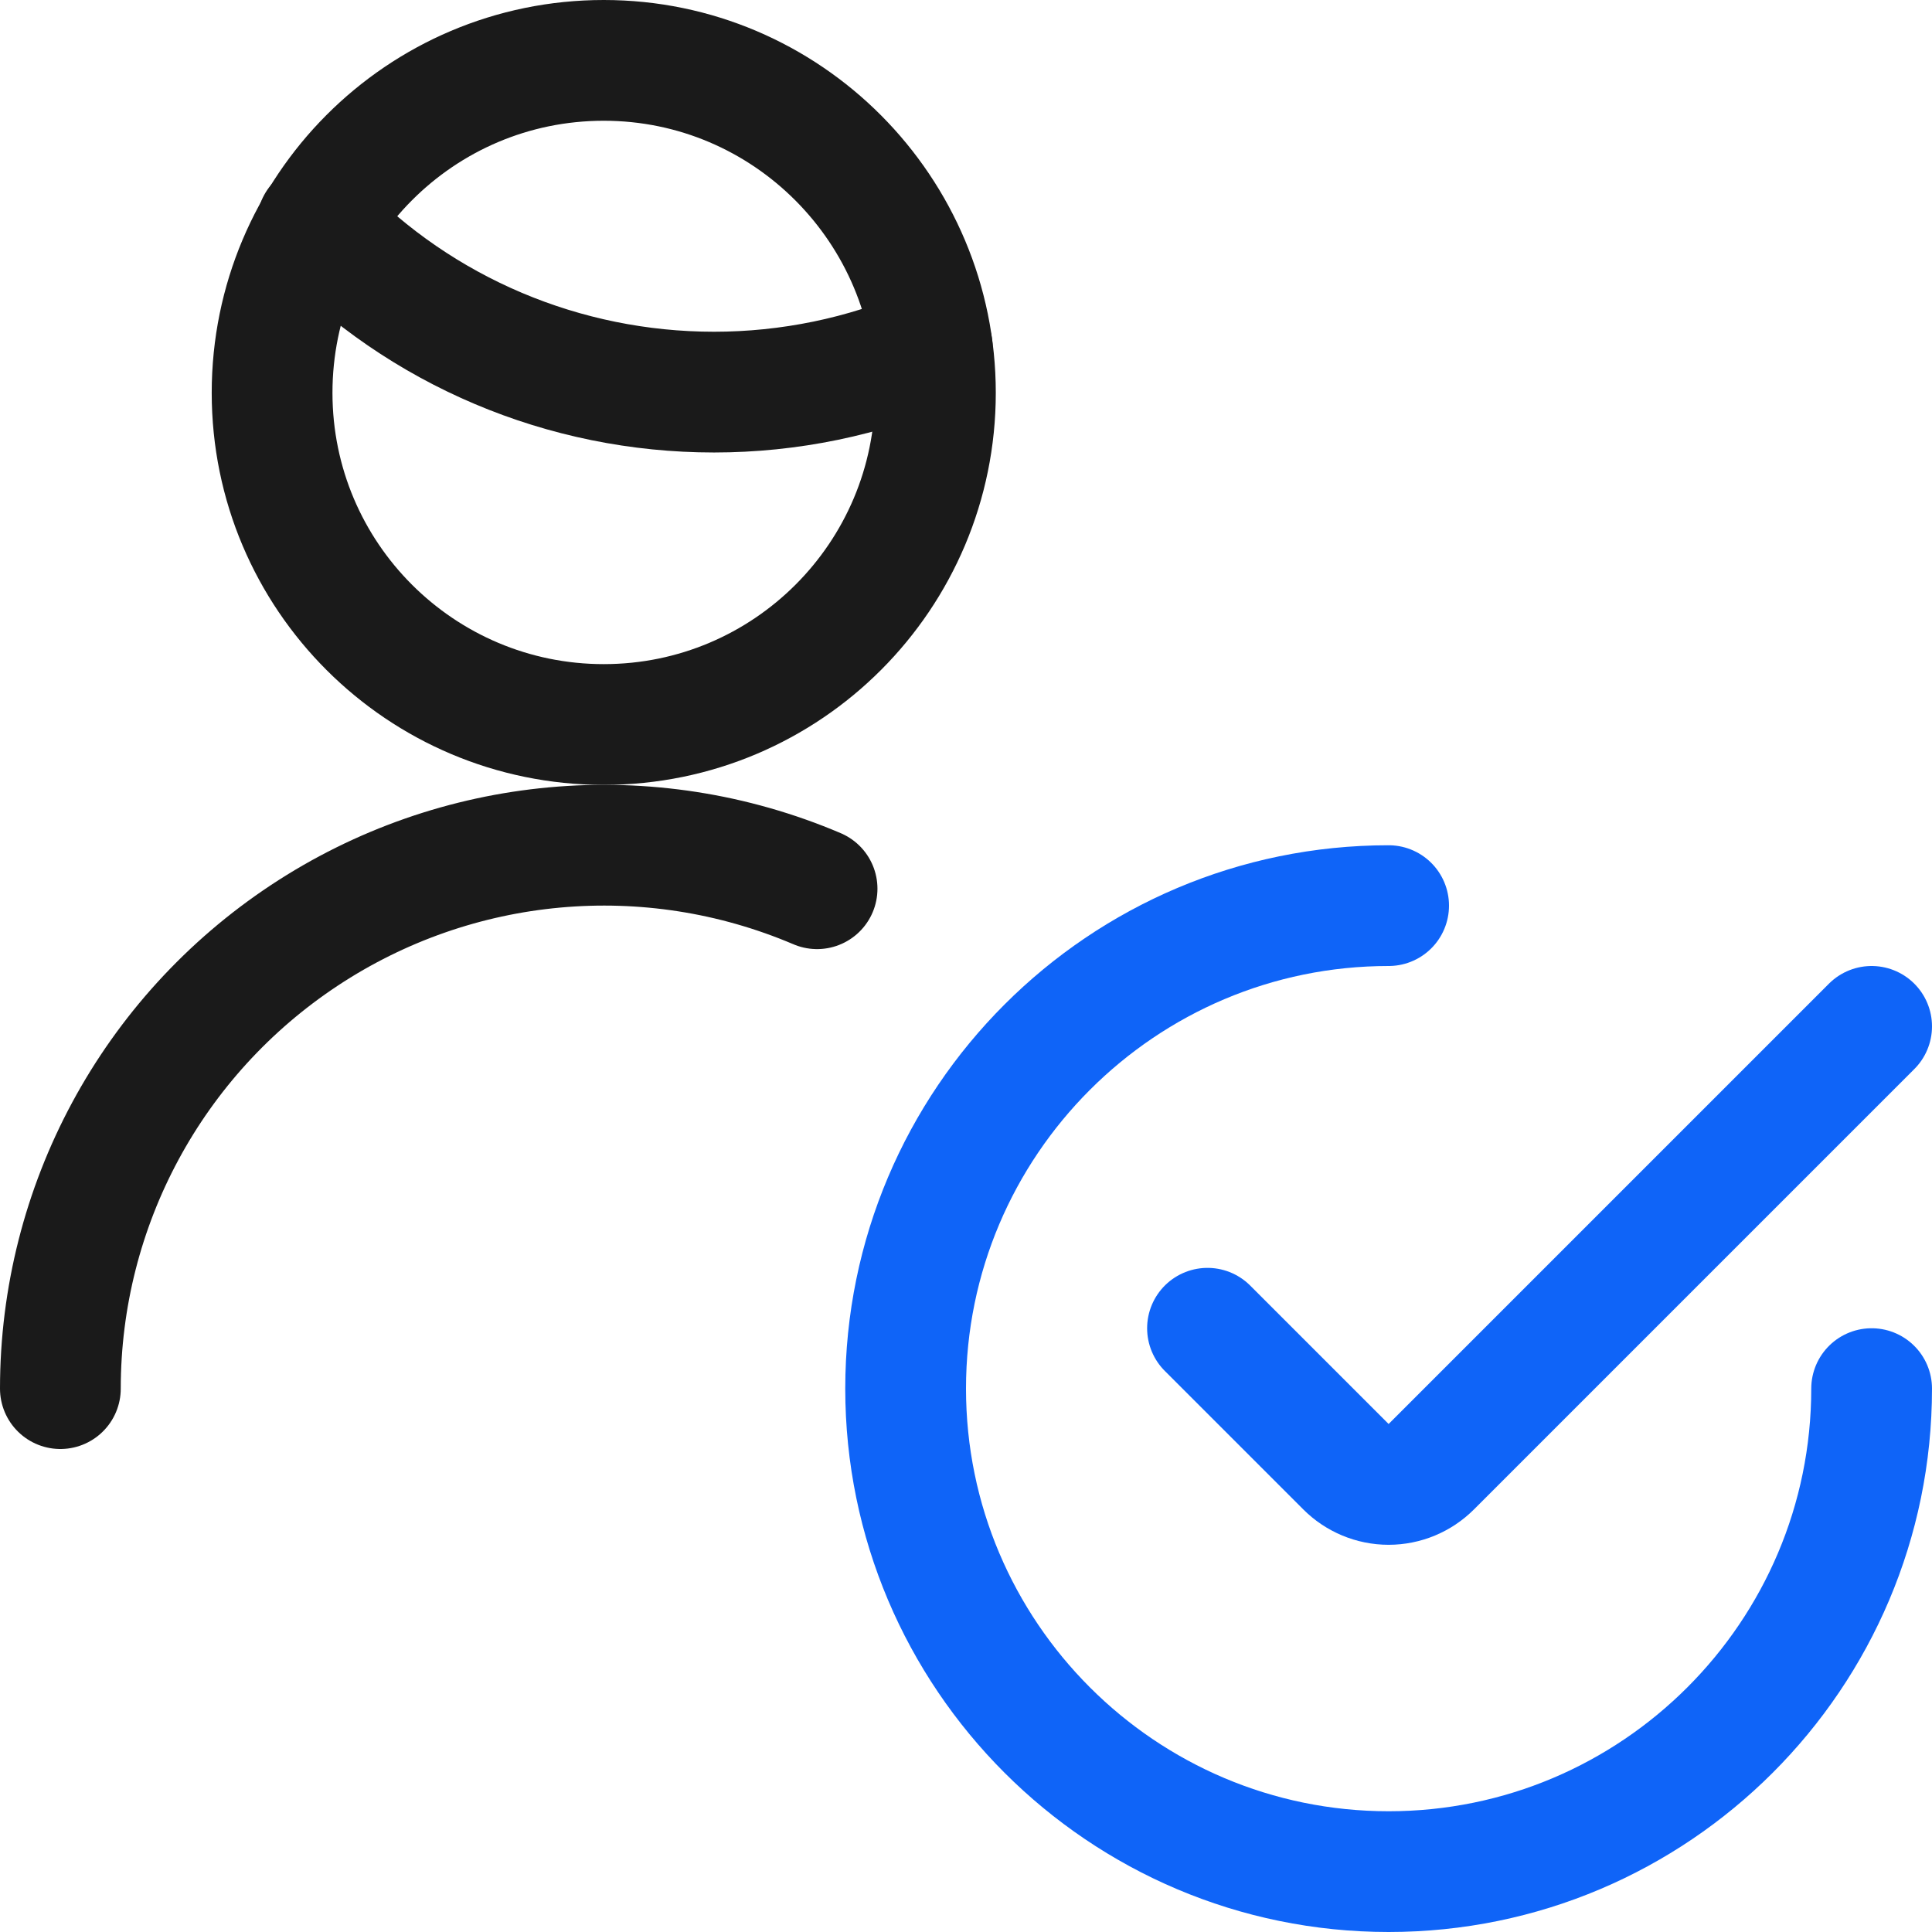 <svg width="24" height="24" viewBox="0 0 24 24" fill="none" xmlns="http://www.w3.org/2000/svg">
<path d="M0.75 17.25C0.75 14.98 1.89 12.87 3.78 11.62C5.67 10.37 8.06 10.15 10.15 11.04" stroke="#1A1A1A" stroke-width="1.5" stroke-linecap="round" stroke-linejoin="round"/>
<path d="M3.94 2.781C5.23 4.121 7.01 4.871 8.87 4.871C9.8 4.871 10.73 4.681 11.58 4.311" stroke="#1A1A1A" stroke-width="1.5" stroke-linecap="round" stroke-linejoin="round"/>
<path d="M7.5 9C9.78 9 11.62 7.15 11.62 4.88C11.62 2.61 9.78 0.75 7.5 0.75C5.22 0.75 3.38 2.6 3.38 4.88C3.38 7.16 5.23 9 7.5 9Z" stroke="#1A1A1A" stroke-width="1.5" stroke-linecap="round" stroke-linejoin="round"/>
<path d="M23.25 17.25C23.25 20.56 20.56 23.25 17.25 23.25C13.94 23.25 11.25 20.56 11.25 17.25C11.25 13.94 13.94 11.25 17.25 11.25" stroke="#0F64F8" stroke-width="1.5" stroke-linecap="round" stroke-linejoin="round"/>
<path d="M23.25 12.75L17.78 18.22C17.64 18.36 17.45 18.44 17.25 18.44C17.05 18.44 16.86 18.36 16.72 18.22L15 16.5" stroke="#0F64F8" stroke-width="1.5" stroke-linecap="round" stroke-linejoin="round"/>
</svg>
